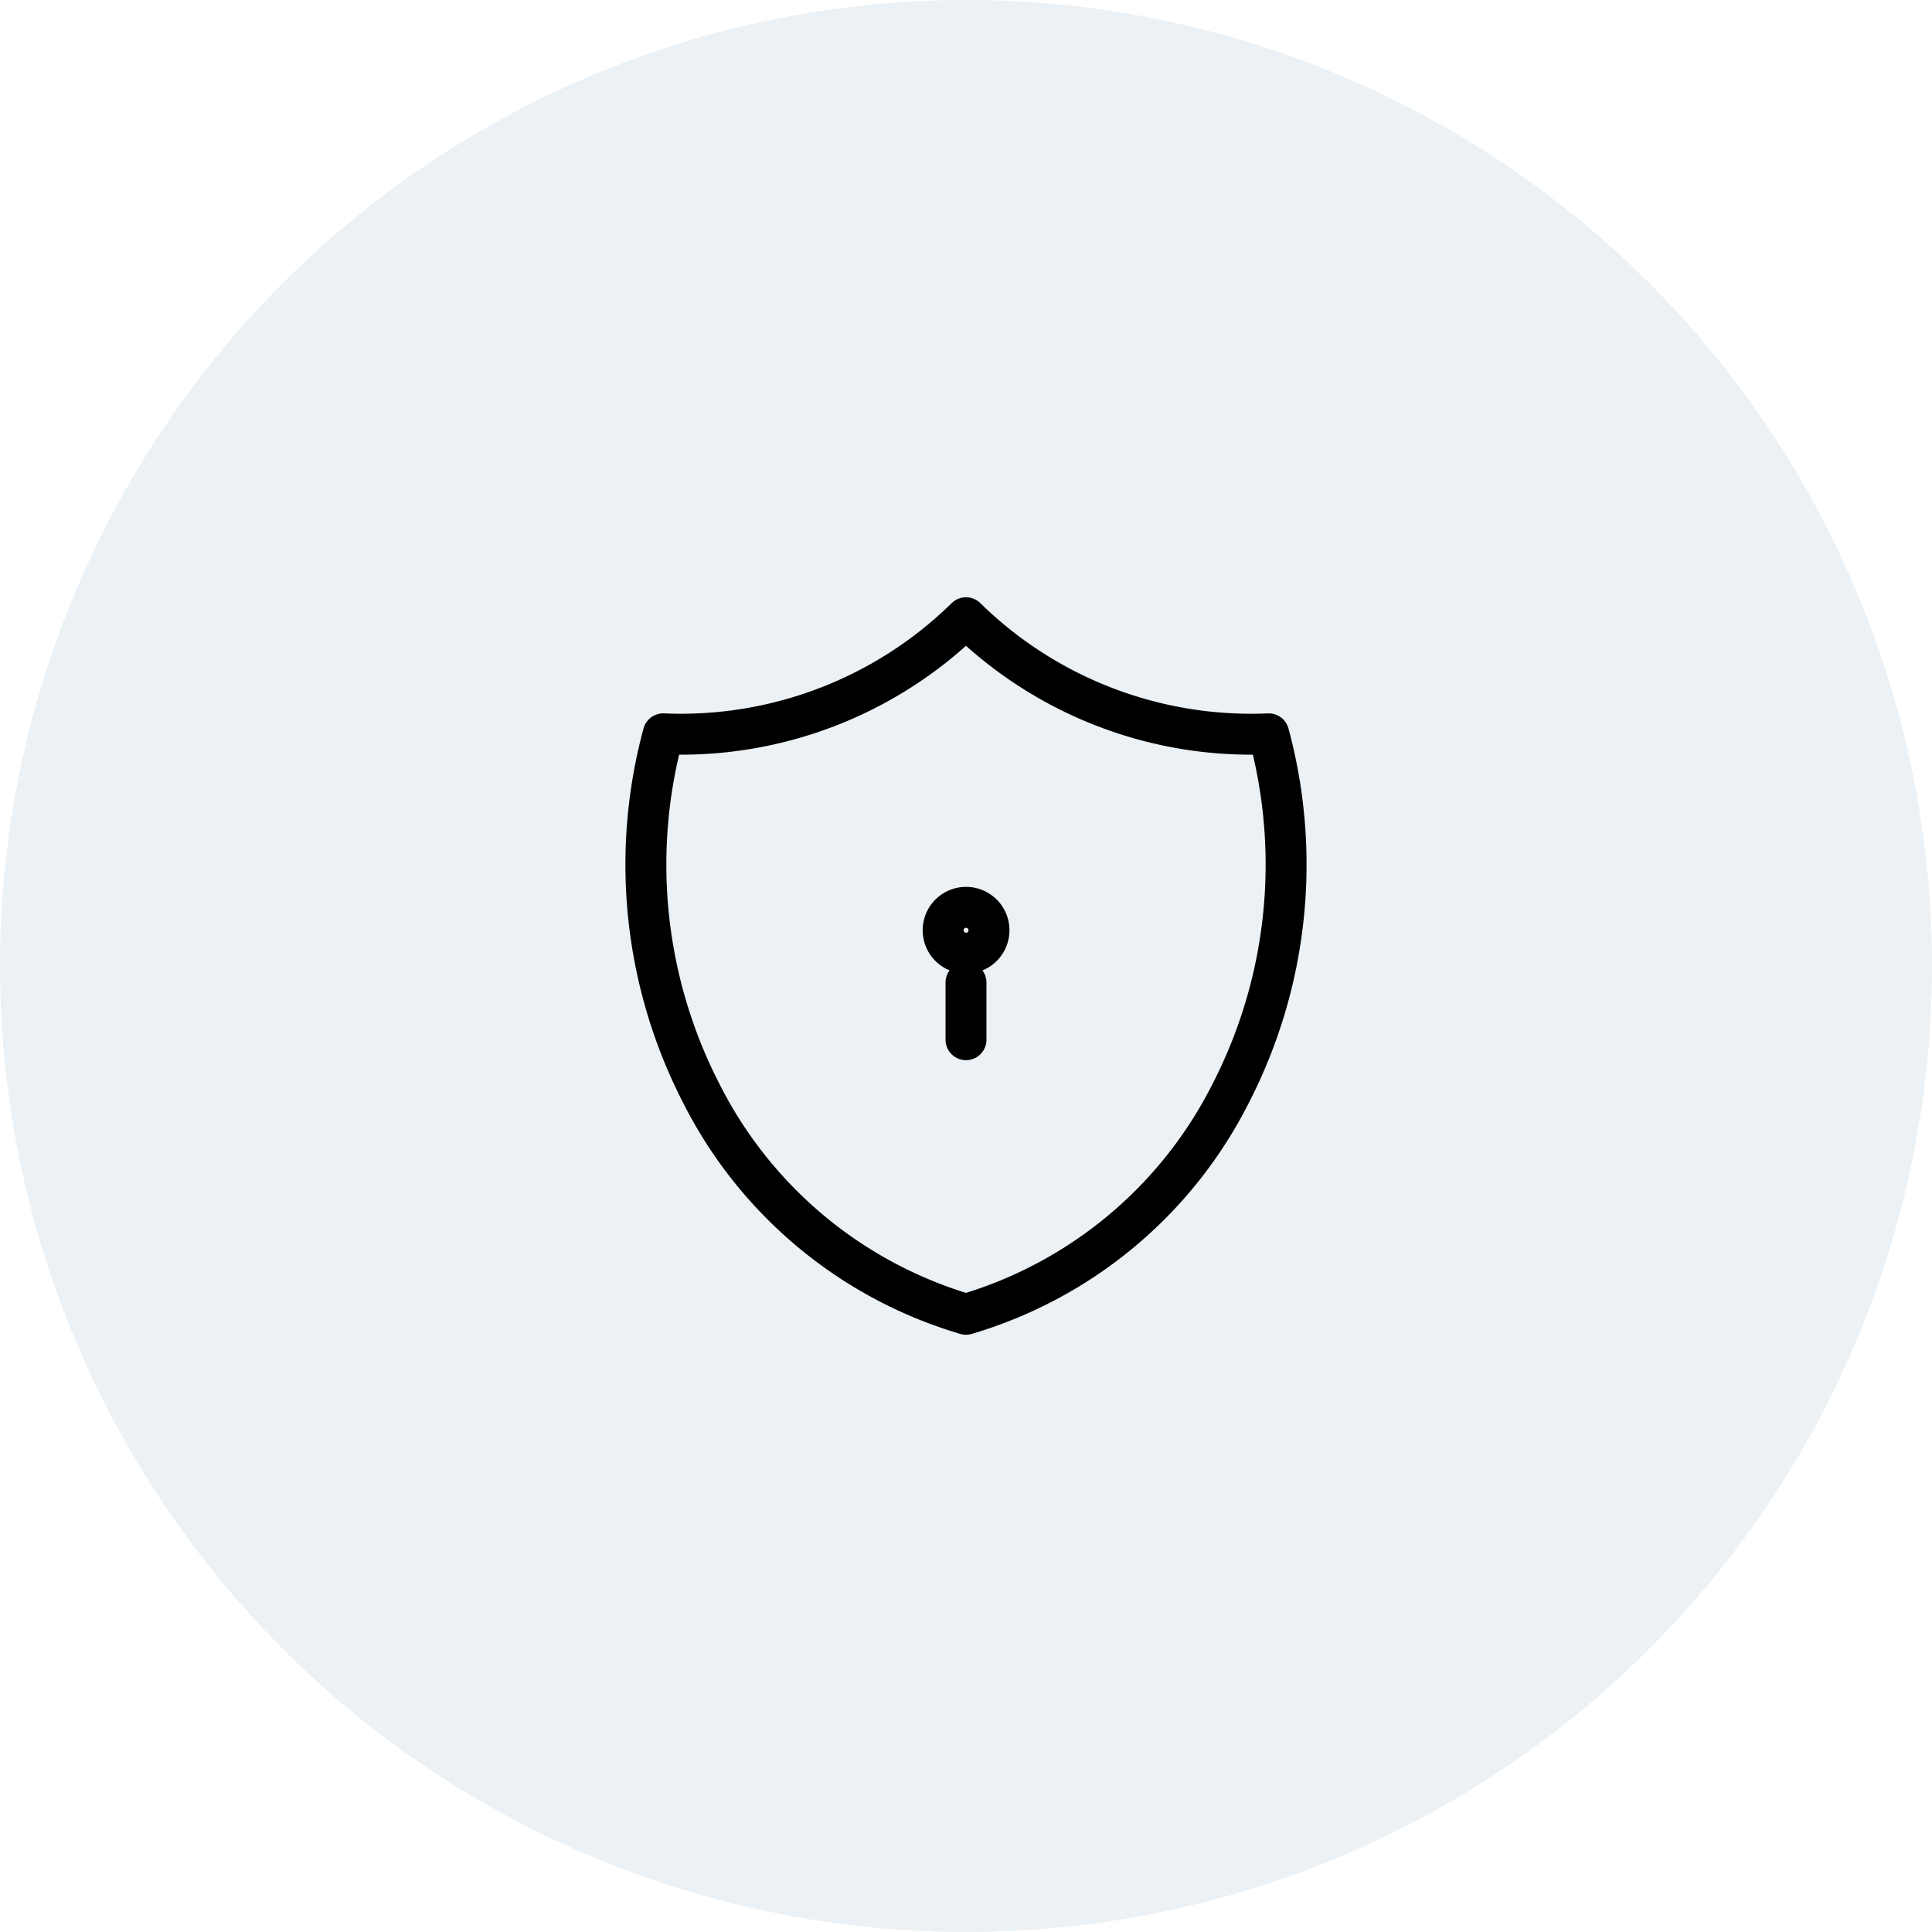 <svg xmlns="http://www.w3.org/2000/svg" width="118" height="118" viewBox="0 0 118 118">
  <g id="_4" data-name="4" transform="translate(-224 -1068.699)">
    <circle id="Ellipse_576" data-name="Ellipse 576" cx="59" cy="59" r="59" transform="translate(224 1068.699)" fill="#77a0bd" opacity="0.147"/>
    <g id="icon_change" data-name="icon change" transform="translate(259.247 1102.242)">
      <path id="Path_38031" data-name="Path 38031" d="M0,0H47.505V50.914H0Z" fill="none"/>
      <path id="Path_38032" data-name="Path 38032" d="M22.561,3a24.866,24.866,0,0,0,18.488,7.09,30.54,30.54,0,0,1-2.333,21.981,26.506,26.506,0,0,1-16.155,13.47A26.506,26.506,0,0,1,6.405,32.071,30.54,30.54,0,0,1,4.072,10.09,24.866,24.866,0,0,0,22.561,3" transform="translate(1.192 1.187)" fill="none" stroke="#000" stroke-linecap="round" stroke-linejoin="round" stroke-width="2.5"/>
      <path id="Path_38033" data-name="Path 38033" d="M12.4,11.4m-1.4,0A1.4,1.4,0,1,0,12.4,10,1.4,1.4,0,0,0,11,11.4" transform="translate(11.357 11.874)" fill="none" stroke="#000" stroke-linecap="round" stroke-linejoin="round" stroke-width="2.5"/>
      <path id="Path_38034" data-name="Path 38034" d="M12,12v3.489" transform="translate(11.753 14.47)" fill="none" stroke="#000" stroke-linecap="round" stroke-linejoin="round" stroke-width="2.5"/>
    </g>
  </g>
</svg>
